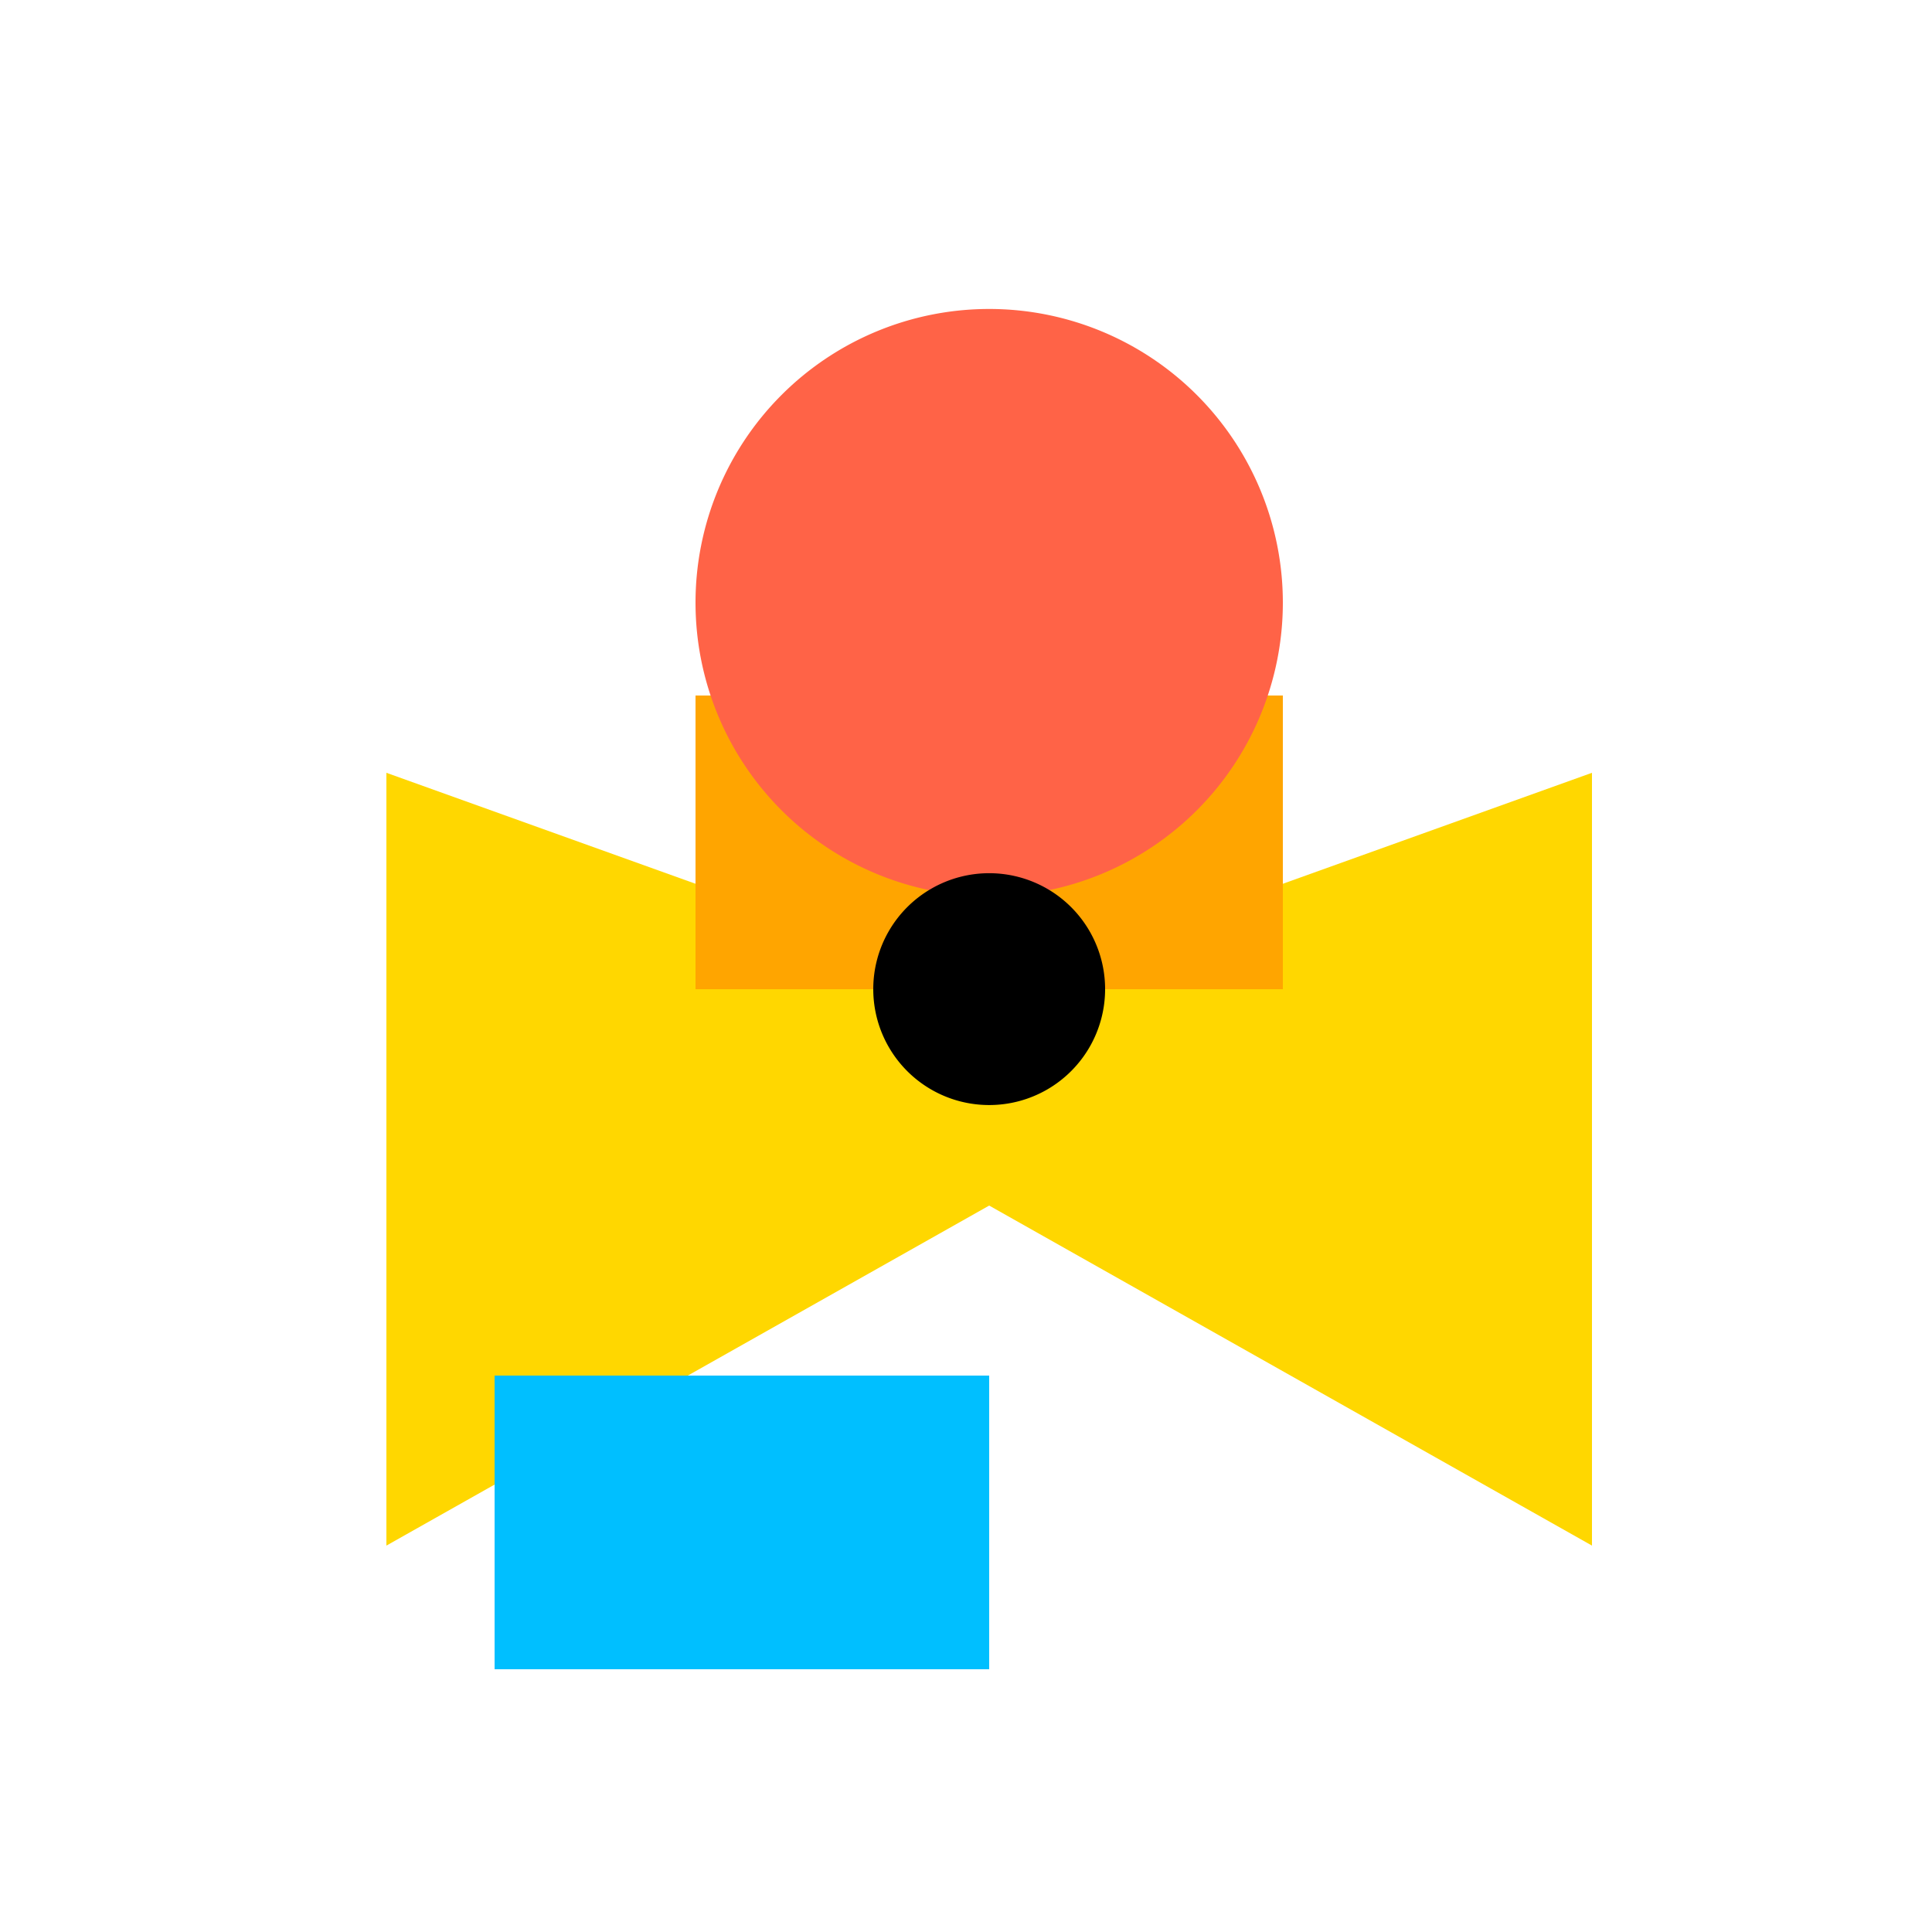 <!--

Generated by DrawGPT.
Free, open source, AI generated images in SVG, PNG, and HTML Canvas format.
https://drawgpt.ai

Created: 2023-11-16T09:07:07.793Z
Link: https://drawgpt.ai/prompt/121827/

-->
<svg xmlns="http://www.w3.org/2000/svg" xmlns:xlink="http://www.w3.org/1999/xlink" width="500" height="500"><defs/><g><rect fill="#FFFFFF" stroke="none" x="0" y="0" width="512" height="512"/><path fill="#FFD700" stroke="none" paint-order="stroke fill markers" d=" M 256 256 L 100 200 L 100 400 L 256 312 L 412 400 L 412 200 Z"/><path fill="#FFA500" stroke="none" paint-order="stroke fill markers" d=" M 180 256 L 180 180 L 332 180 L 332 256 Z"/><path fill="#FF6347" stroke="none" paint-order="stroke fill markers" d=" M 332 156 A 76 76 0 1 1 332 155.924 Z"/><path fill="#00BFFF" stroke="none" paint-order="stroke fill markers" d=" M 256 356 L 256 432 L 256 432 L 128 432 L 128 356 Z"/><path fill="#000000" stroke="none" paint-order="stroke fill markers" d=" M 286 256 A 30 30 0 1 1 286 255.97 Z"/></g></svg>
